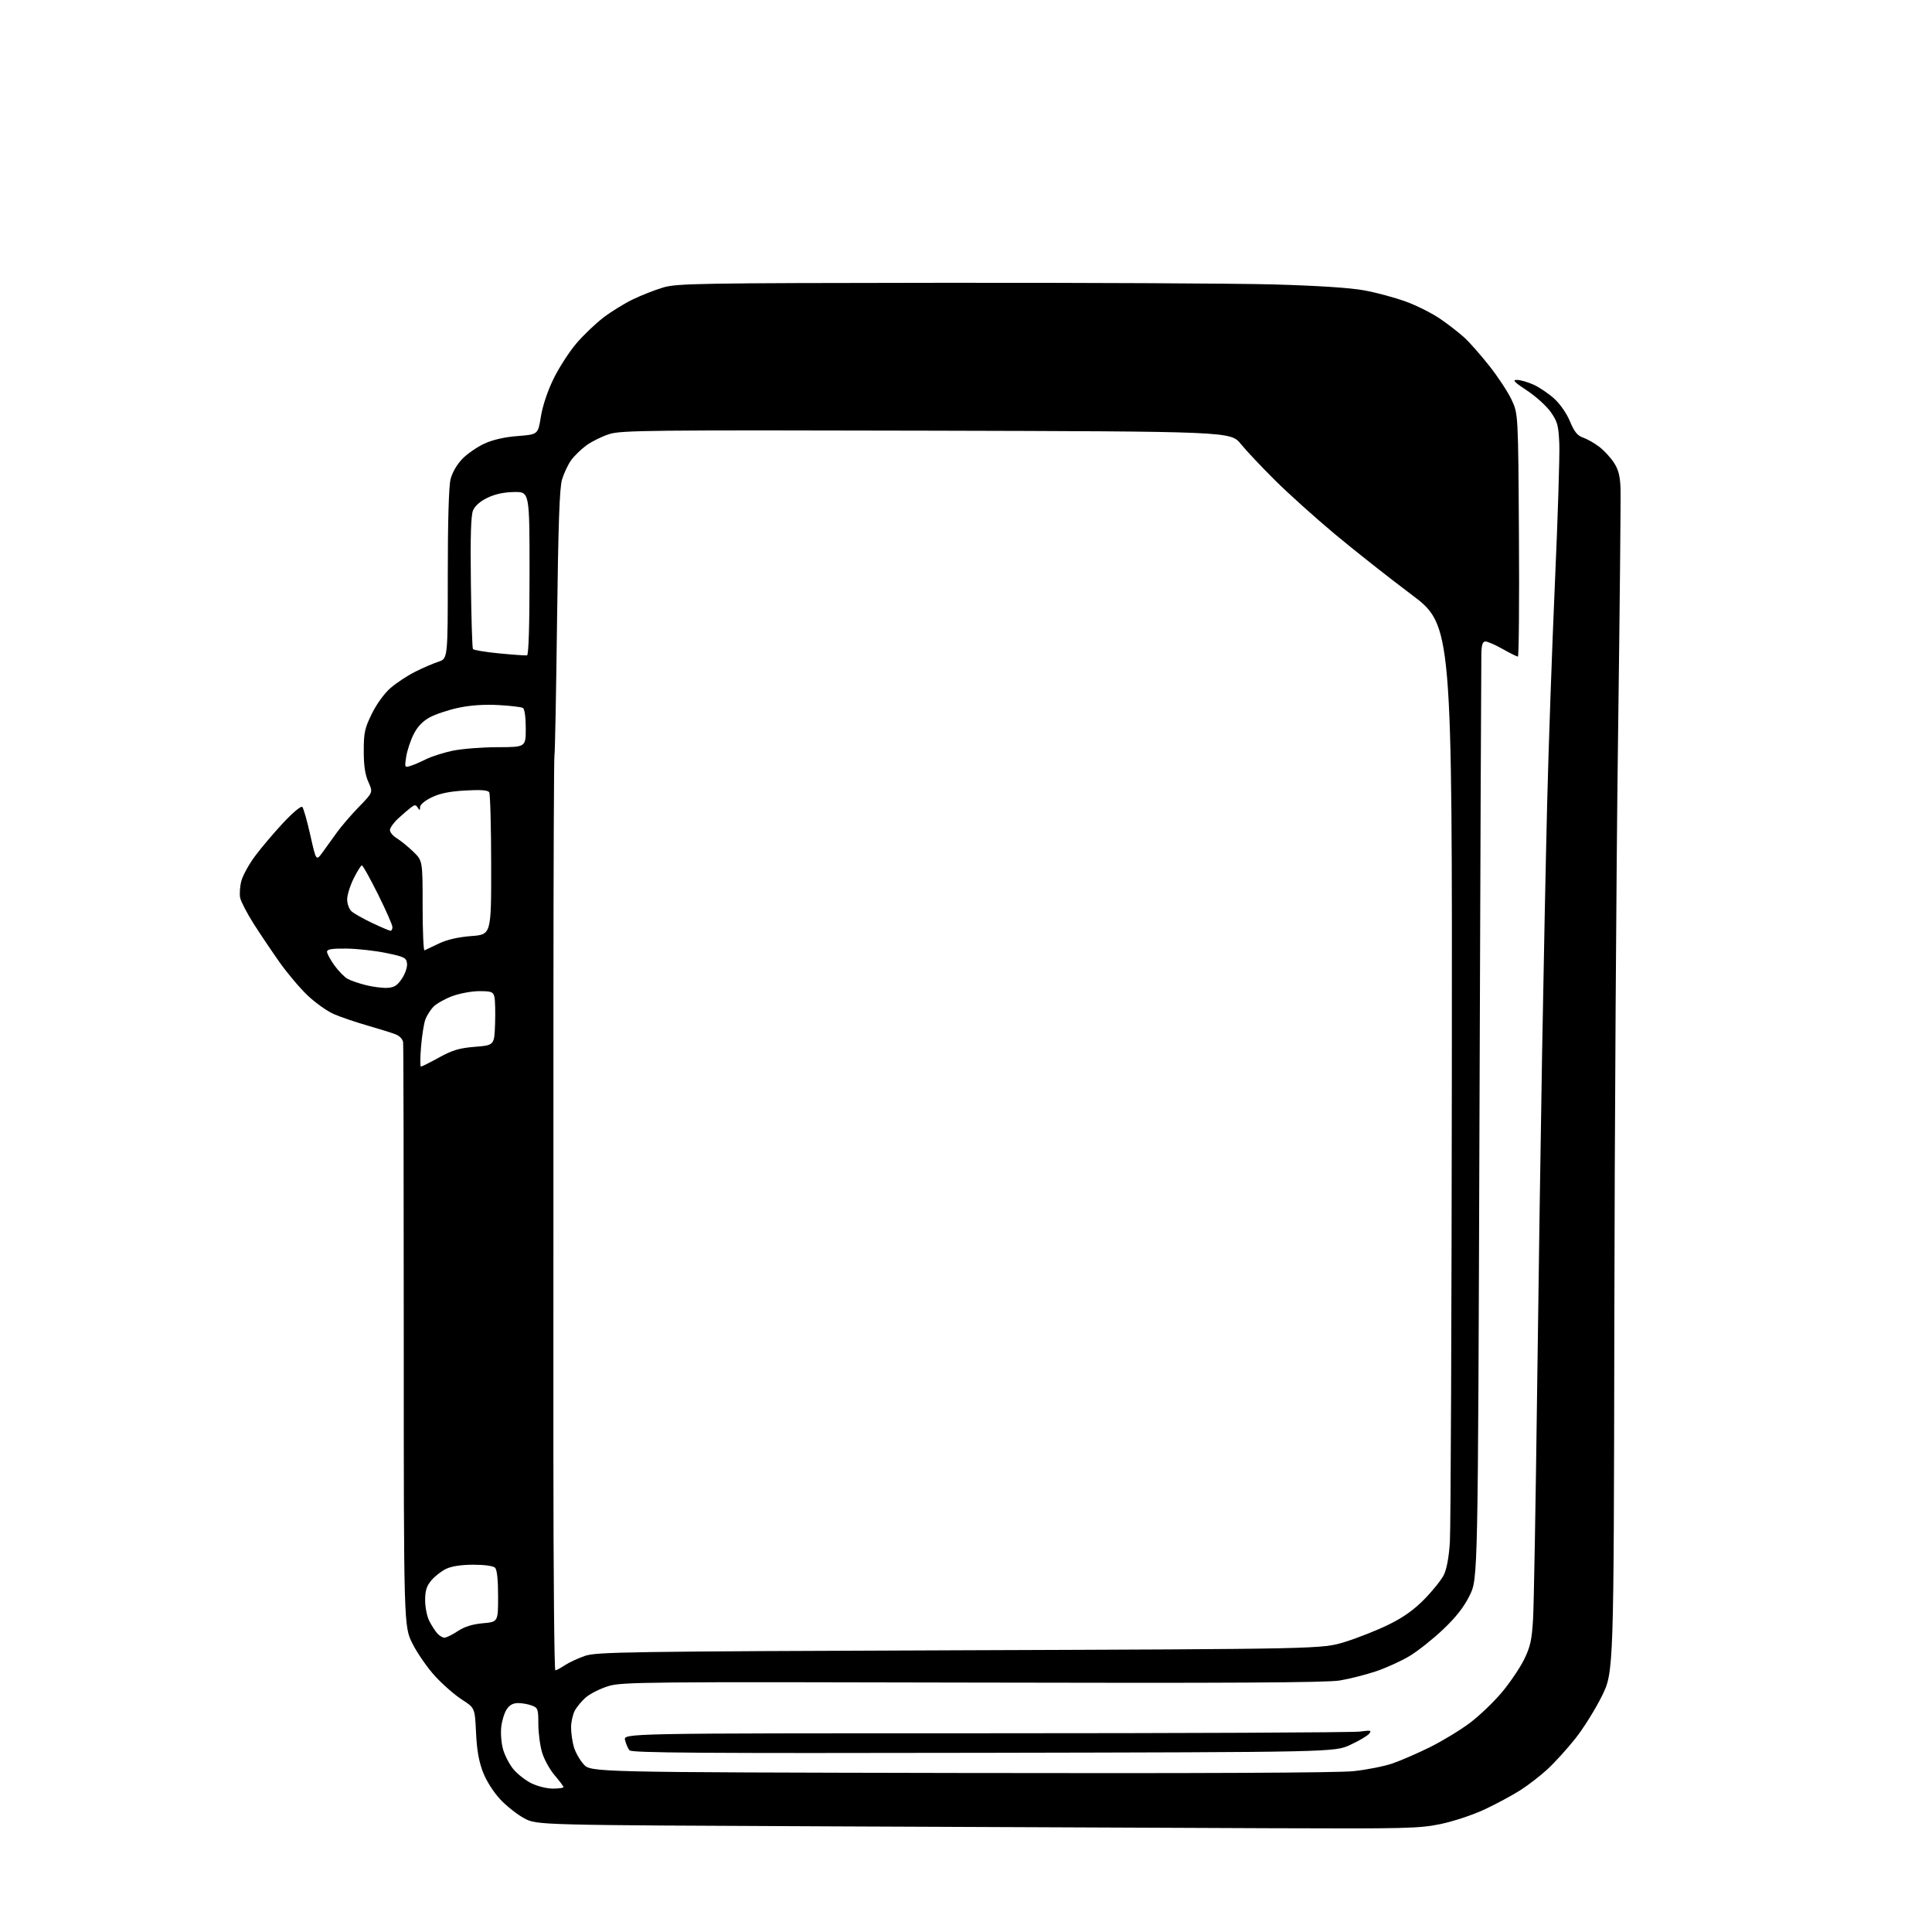 <?xml version="1.0" encoding="UTF-8" standalone="no"?>
<svg 
  version="1.1" 
  xmlns="http://www.w3.org/2000/svg" 
  xmlns:xlink="http://www.w3.org/1999/xlink" 
  xmlns:svg="http://www.w3.org/2000/svg"
  xmlns:rdf="http://www.w3.org/1999/02/22-rdf-syntax-ns#"
  xmlns:cc="http://creativecommons.org/ns#"
  xmlns:dc="http://purl.org/dc/elements/1.1/"
  viewBox="0 0 768 768"
  width="768"
  height="768"
>
<style>svg {background-color: white; }</style>"
<path stroke="none" fill="black" fill-rule="evenodd" d="M506.00,726.75C474.38,726.63 395.62,726.29 331.00,726.01C213.50,725.50 213.50,725.50 208.48,722.85C205.72,721.39 201.40,717.99 198.88,715.30C196.16,712.39 193.36,707.98 191.99,704.45C190.35,700.22 189.55,695.67 189.23,688.71C188.76,678.91 188.76,678.91 183.63,675.62C180.81,673.81 176.03,669.64 173.00,666.35C169.97,663.06 165.93,657.25 164.00,653.43C160.50,646.50 160.50,646.50 160.50,531.50C160.50,468.25 160.39,415.54 160.25,414.37C160.10,413.11 158.88,411.80 157.25,411.16C155.74,410.57 150.68,408.99 146.00,407.65C141.32,406.30 135.34,404.27 132.71,403.12C130.07,401.97 125.42,398.67 122.36,395.78C119.30,392.89 114.26,386.93 111.15,382.54C108.04,378.14 103.39,371.22 100.80,367.15C98.22,363.08 95.83,358.49 95.49,356.96C95.15,355.42 95.36,352.37 95.95,350.17C96.54,347.98 98.98,343.55 101.36,340.34C103.74,337.13 108.75,331.21 112.49,327.19C116.36,323.04 119.67,320.27 120.16,320.76C120.64,321.24 122.08,326.28 123.35,331.97C125.67,342.30 125.67,342.30 128.16,338.90C129.53,337.03 132.10,333.48 133.86,331.00C135.63,328.52 139.59,323.91 142.68,320.74C148.29,314.97 148.29,314.97 146.45,310.88C145.13,307.96 144.60,304.41 144.60,298.52C144.60,291.22 144.98,289.49 147.84,283.67C149.77,279.76 152.79,275.61 155.29,273.45C157.61,271.45 161.97,268.57 165.00,267.05C168.03,265.52 172.19,263.73 174.25,263.06C178.00,261.84 178.00,261.84 178.00,228.37C178.00,207.18 178.41,193.27 179.11,190.48C179.78,187.83 181.64,184.62 183.79,182.40C185.76,180.38 189.71,177.65 192.57,176.34C195.98,174.78 200.57,173.74 205.82,173.33C213.87,172.71 213.87,172.71 215.01,165.61C215.72,161.25 217.68,155.40 220.08,150.50C222.24,146.10 226.31,139.80 229.13,136.50C231.95,133.20 236.79,128.58 239.88,126.22C242.97,123.87 248.23,120.62 251.57,119.01C254.91,117.39 260.31,115.27 263.57,114.30C269.07,112.66 277.15,112.52 374.00,112.42C431.48,112.36 490.88,112.65 506.00,113.06C523.65,113.55 536.62,114.39 542.22,115.41C547.02,116.28 554.51,118.30 558.87,119.89C563.23,121.48 569.43,124.61 572.65,126.84C575.87,129.07 580.13,132.38 582.12,134.20C584.11,136.01 588.55,141.05 591.98,145.38C595.42,149.72 599.42,155.80 600.87,158.88C603.50,164.50 603.50,164.50 603.80,212.75C603.97,239.29 603.78,261.00 603.38,261.00C602.99,261.00 600.27,259.65 597.35,258.00C594.42,256.35 591.35,255.00 590.52,255.00C589.39,255.00 588.96,256.23 588.86,259.75C588.79,262.36 588.45,346.19 588.11,446.02C587.50,627.54 587.50,627.54 584.25,634.15C581.95,638.81 578.86,642.78 573.70,647.68C569.69,651.49 563.72,656.24 560.44,658.23C557.16,660.22 551.11,662.98 546.99,664.37C542.87,665.75 536.35,667.40 532.50,668.03C527.38,668.88 488.16,669.10 386.50,668.85C256.29,668.53 247.14,668.62 241.82,670.26C238.69,671.23 234.74,673.19 233.03,674.63C231.32,676.06 229.27,678.51 228.46,680.07C227.66,681.63 227.00,684.61 227.01,686.70C227.01,688.79 227.49,692.21 228.07,694.30C228.65,696.40 230.41,699.55 231.98,701.30C234.84,704.50 234.84,704.50 381.67,704.79C475.61,704.98 531.92,704.72 538.00,704.07C543.23,703.52 550.20,702.14 553.50,701.01C556.80,699.88 563.55,696.95 568.50,694.49C573.45,692.03 580.59,687.69 584.36,684.84C588.13,682.00 593.88,676.49 597.13,672.59C600.38,668.69 604.34,662.80 605.94,659.50C608.35,654.54 608.95,651.77 609.42,643.50C609.74,638.00 610.45,598.17 611.00,555.00C611.55,511.82 612.46,450.18 613.02,418.00C613.58,385.82 614.48,341.27 615.03,319.00C615.58,296.73 616.97,257.39 618.11,231.59C619.26,205.79 620.04,180.96 619.85,176.42C619.54,169.17 619.14,167.65 616.48,163.84C614.82,161.45 610.56,157.59 607.01,155.25C601.83,151.83 601.05,151.00 603.03,151.02C604.39,151.03 607.36,151.89 609.64,152.92C611.91,153.96 615.59,156.44 617.81,158.45C620.17,160.58 622.78,164.34 624.09,167.51C625.82,171.68 627.02,173.16 629.33,173.96C630.97,174.54 633.84,176.17 635.70,177.59C637.56,179.00 640.17,181.81 641.50,183.83C643.33,186.60 643.99,189.09 644.18,194.00C644.32,197.57 643.87,242.80 643.18,294.50C642.49,346.20 641.83,450.64 641.72,526.59C641.50,664.69 641.50,664.69 636.72,674.32C634.09,679.61 629.33,687.22 626.13,691.22C622.93,695.22 618.04,700.62 615.25,703.20C612.47,705.79 607.58,709.57 604.39,711.61C601.21,713.65 594.81,717.09 590.19,719.26C585.47,721.47 577.75,724.03 572.64,725.09C564.22,726.83 558.97,726.96 506.00,726.75zM219.75,711.00C222.09,711.00 224.00,710.73 224.00,710.41C224.00,710.08 222.41,707.97 220.48,705.70C218.54,703.44 216.29,699.35 215.48,696.61C214.66,693.88 214.00,688.78 214.00,685.29C214.00,679.40 213.82,678.88 211.43,677.98C210.02,677.44 207.56,677.00 205.96,677.00C203.95,677.00 202.53,677.78 201.40,679.51C200.49,680.90 199.52,684.05 199.25,686.51C198.97,688.98 199.29,692.98 199.97,695.39C200.65,697.81 202.50,701.36 204.08,703.28C205.66,705.20 208.88,707.72 211.23,708.88C213.58,710.05 217.41,711.00 219.75,711.00zM390.89,696.77C278.47,696.99 251.08,696.80 250.22,695.77C249.64,695.06 248.85,693.25 248.47,691.74C247.78,689.00 247.78,689.00 391.75,689.00C470.93,689.00 537.92,688.70 540.61,688.33C544.93,687.75 545.35,687.85 544.24,689.20C543.54,690.05 540.17,692.04 536.74,693.62C530.50,696.50 530.50,696.50 390.89,696.77zM220.75,663.99C221.16,663.99 222.85,663.08 224.50,661.98C226.15,660.88 229.75,659.20 232.50,658.25C237.11,656.67 248.71,656.49 381.50,656.01C525.50,655.49 525.50,655.49 534.50,652.73C539.45,651.21 547.26,648.13 551.86,645.88C557.80,642.98 561.93,640.06 566.16,635.76C569.43,632.44 572.92,628.10 573.92,626.11C575.08,623.79 575.95,619.11 576.35,613.00C576.69,607.77 577.04,523.63 577.13,426.01C577.29,248.51 577.29,248.51 560.90,236.22C551.88,229.45 538.20,218.65 530.50,212.21C522.80,205.77 512.19,196.23 506.92,191.00C501.65,185.78 495.50,179.25 493.26,176.50C489.19,171.50 489.19,171.50 368.34,171.20C258.95,170.93 247.01,171.06 242.29,172.53C239.42,173.43 235.32,175.44 233.17,176.99C231.02,178.55 228.25,181.24 227.01,182.98C225.77,184.72 224.16,188.15 223.42,190.60C222.42,193.93 221.92,208.10 221.43,247.27C221.07,276.00 220.61,299.78 220.41,300.12C220.20,300.47 220.02,344.12 220.00,397.12C219.98,450.13 219.97,531.86 219.98,578.75C219.99,625.64 220.34,664.00 220.75,663.99zM176.68,651.00C177.43,651.00 179.80,649.84 181.95,648.41C184.65,646.63 187.76,645.65 191.93,645.27C198.00,644.72 198.00,644.72 198.00,634.56C198.00,627.99 197.58,623.98 196.80,623.20C196.08,622.48 192.62,622.00 188.20,622.00C183.45,622.00 179.58,622.58 177.39,623.62C175.51,624.51 172.86,626.57 171.49,628.20C169.57,630.48 169.00,632.29 169.00,636.13C169.00,638.86 169.73,642.54 170.62,644.30C171.51,646.06 172.93,648.29 173.78,649.25C174.62,650.21 175.92,651.00 176.68,651.00zM167.32,424.00C167.66,424.00 170.90,422.37 174.53,420.37C179.89,417.43 182.56,416.63 188.81,416.12C196.50,415.50 196.50,415.50 196.80,407.00C196.96,402.32 196.84,397.49 196.53,396.25C196.03,394.26 195.33,394.00 190.52,394.00C187.51,394.00 182.67,394.90 179.70,396.01C176.75,397.12 173.39,399.03 172.23,400.26C171.08,401.49 169.66,403.74 169.09,405.25C168.52,406.77 167.75,411.61 167.38,416.00C167.01,420.40 166.99,424.00 167.32,424.00zM153.97,392.69C156.71,392.54 157.93,391.77 159.76,389.03C161.07,387.09 161.96,384.45 161.80,383.03C161.53,380.72 160.80,380.35 153.50,378.83C149.10,377.92 142.01,377.13 137.75,377.08C131.87,377.02 130.00,377.33 130.00,378.35C130.00,379.09 131.34,381.54 132.97,383.80C134.60,386.05 136.96,388.45 138.22,389.13C139.47,389.81 142.75,390.94 145.50,391.62C148.25,392.31 152.06,392.79 153.97,392.69zM168.75,377.78C169.16,377.57 171.75,376.34 174.49,375.05C177.77,373.50 182.19,372.49 187.38,372.10C195.28,371.50 195.28,371.50 195.25,343.83C195.23,328.61 194.88,315.61 194.47,314.95C193.94,314.09 191.20,313.88 184.95,314.24C178.72,314.59 174.84,315.38 171.59,316.96C168.89,318.26 166.99,319.86 166.98,320.84C166.97,322.22 166.82,322.26 166.06,321.06C165.28,319.84 164.89,319.83 163.33,321.01C162.32,321.77 160.04,323.74 158.25,325.39C156.46,327.04 155.00,329.11 155.00,329.98C155.00,330.85 156.24,332.32 157.75,333.24C159.26,334.16 162.19,336.54 164.25,338.52C168.00,342.13 168.00,342.13 168.00,360.15C168.00,370.06 168.34,377.99 168.75,377.78zM155.25,370.00C155.66,370.00 156.00,369.33 156.00,368.51C156.00,367.69 153.42,361.84 150.27,355.51C147.12,349.18 144.23,344.00 143.86,344.00C143.49,344.00 142.01,346.34 140.59,349.20C139.17,352.05 138.00,355.81 138.00,357.54C138.00,359.27 138.79,361.40 139.75,362.27C140.71,363.14 144.43,365.24 148.00,366.93C151.57,368.62 154.84,370.00 155.25,370.00zM163.15,304.47C164.44,304.07 167.24,302.87 169.36,301.80C171.48,300.73 176.20,299.22 179.86,298.44C183.51,297.67 191.56,297.03 197.75,297.02C209.00,297.00 209.00,297.00 209.00,289.56C209.00,285.15 208.54,281.84 207.88,281.43C207.27,281.05 202.88,280.53 198.13,280.27C192.46,279.97 187.00,280.34 182.19,281.36C178.17,282.22 173.02,283.95 170.74,285.21C167.92,286.77 165.90,288.93 164.37,292.00C163.14,294.48 161.83,298.46 161.46,300.85C160.81,305.07 160.86,305.18 163.15,304.47zM209.50,260.52C210.14,260.40 210.50,248.74 210.50,227.92C210.50,195.50 210.50,195.50 204.40,195.59C200.31,195.65 196.81,196.40 193.76,197.88C190.85,199.28 188.79,201.10 188.03,202.93C187.20,204.94 186.95,213.33 187.18,231.48C187.35,245.62 187.72,257.55 188.00,257.99C188.28,258.43 193.00,259.22 198.50,259.74C204.00,260.27 208.95,260.62 209.50,260.52z" />

</svg>